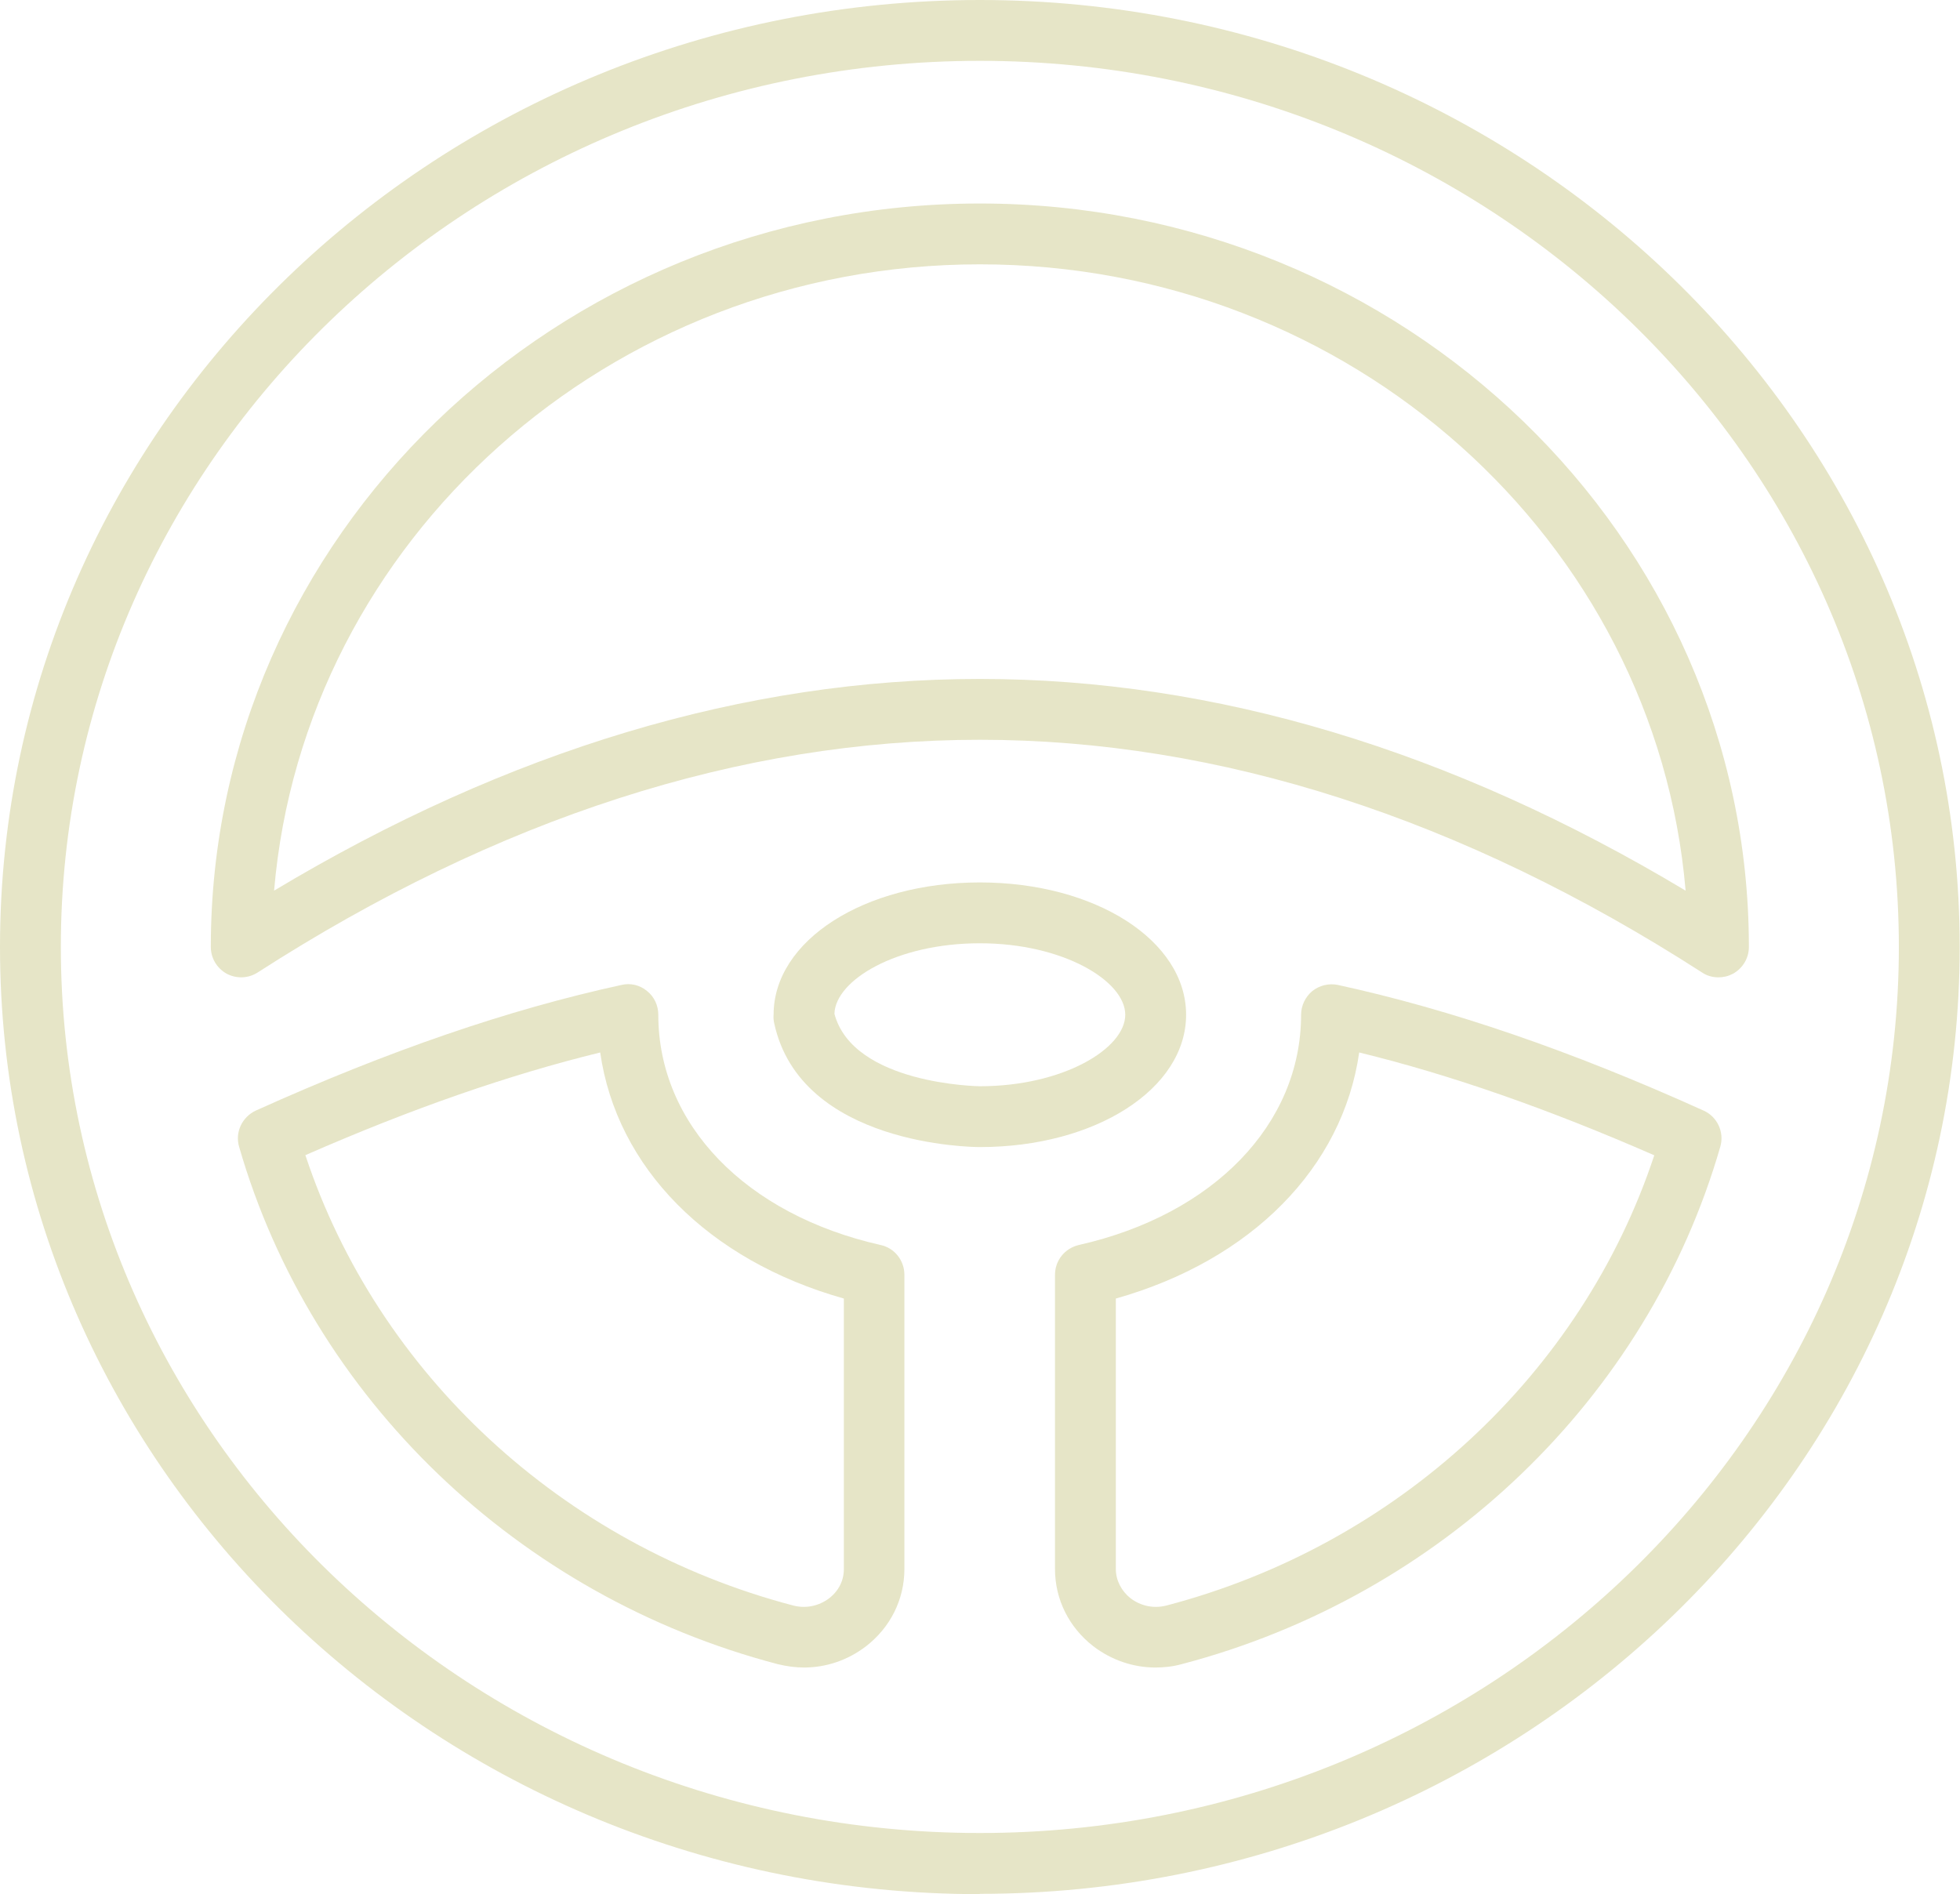 <svg xmlns="http://www.w3.org/2000/svg" id="Layer_2" viewBox="0 0 64.43 62.27"><defs><style>.cls-1{fill:#e6e5c7;}</style></defs><g id="Layer_3"><g id="steering_wheel"><g id="steering_wheel-2"><path class="cls-1" d="M32.21,62.27C14.45,62.27,0,48.3,0,31.13S14.45,0,32.21,0s32.21,13.97,32.21,31.13-14.45,31.13-32.21,31.13ZM32.21,2C15.55,2,2,15.07,2,31.13s13.55,29.13,30.21,29.13,30.21-13.07,30.21-29.13S48.87,2,32.21,2Z"></path><path class="cls-1" d="M56.49,32.13c-.19,0-.38-.05-.54-.16-7.89-5.08-15.88-7.65-23.74-7.65s-15.85,2.57-23.74,7.65c-.31.2-.7.21-1.02.04-.32-.18-.52-.51-.52-.88,0-13.47,11.34-24.44,25.28-24.44s25.28,10.96,25.28,24.44c0,.37-.2.7-.52.88-.15.08-.31.12-.48.12ZM32.21,22.32c7.71,0,15.5,2.34,23.2,6.96-.98-11.51-11.01-20.59-23.2-20.59S9.99,17.77,9.01,29.28c7.7-4.62,15.49-6.96,23.2-6.96Z"></path><path class="cls-1" d="M32.21,37.71c-.24,0-5.89-.05-6.76-4.07-.02-.09-.03-.19-.02-.28h0c0-2.44,2.98-4.35,6.78-4.35s6.78,1.91,6.78,4.35-2.98,4.35-6.78,4.35ZM27.43,33.33c.62,2.32,4.74,2.38,4.78,2.38,2.74,0,4.78-1.24,4.78-2.35s-2.04-2.35-4.78-2.35-4.74,1.21-4.78,2.31Z"></path><path class="cls-1" d="M26.44,54.82c-.29,0-.58-.04-.87-.11-8.55-2.24-15.33-8.76-17.71-17.01-.14-.48.1-.98.55-1.19,4.37-1.97,8.3-3.32,12.02-4.13.29-.07.6,0,.84.2.24.19.37.48.37.78,0,3.6,2.87,6.57,7.31,7.57.46.1.78.51.78.98v9.67c0,1-.46,1.92-1.26,2.54-.6.46-1.31.7-2.05.7ZM10.04,37.98c2.38,7.18,8.45,12.81,16.03,14.8.42.11.85.02,1.19-.24.31-.24.48-.58.48-.96v-8.89c-4.47-1.26-7.47-4.31-8.01-8.09-3.02.74-6.21,1.85-9.7,3.38Z"></path><path class="cls-1" d="M37.99,54.82c-.73,0-1.45-.24-2.05-.7-.8-.62-1.26-1.54-1.26-2.54v-9.67c0-.47.32-.87.78-.98,4.44-1,7.31-3.98,7.31-7.57,0-.3.14-.59.37-.78.24-.19.55-.26.84-.2,3.72.81,7.66,2.16,12.02,4.13.45.2.69.71.55,1.19-2.38,8.25-9.16,14.77-17.71,17.01-.29.08-.58.11-.87.11ZM36.68,42.69v8.89c0,.37.18.72.48.96.34.26.77.35,1.19.24,7.58-1.99,13.65-7.61,16.03-14.8-3.48-1.52-6.67-2.64-9.7-3.38-.54,3.78-3.54,6.83-8,8.09Z"></path></g></g></g></svg>